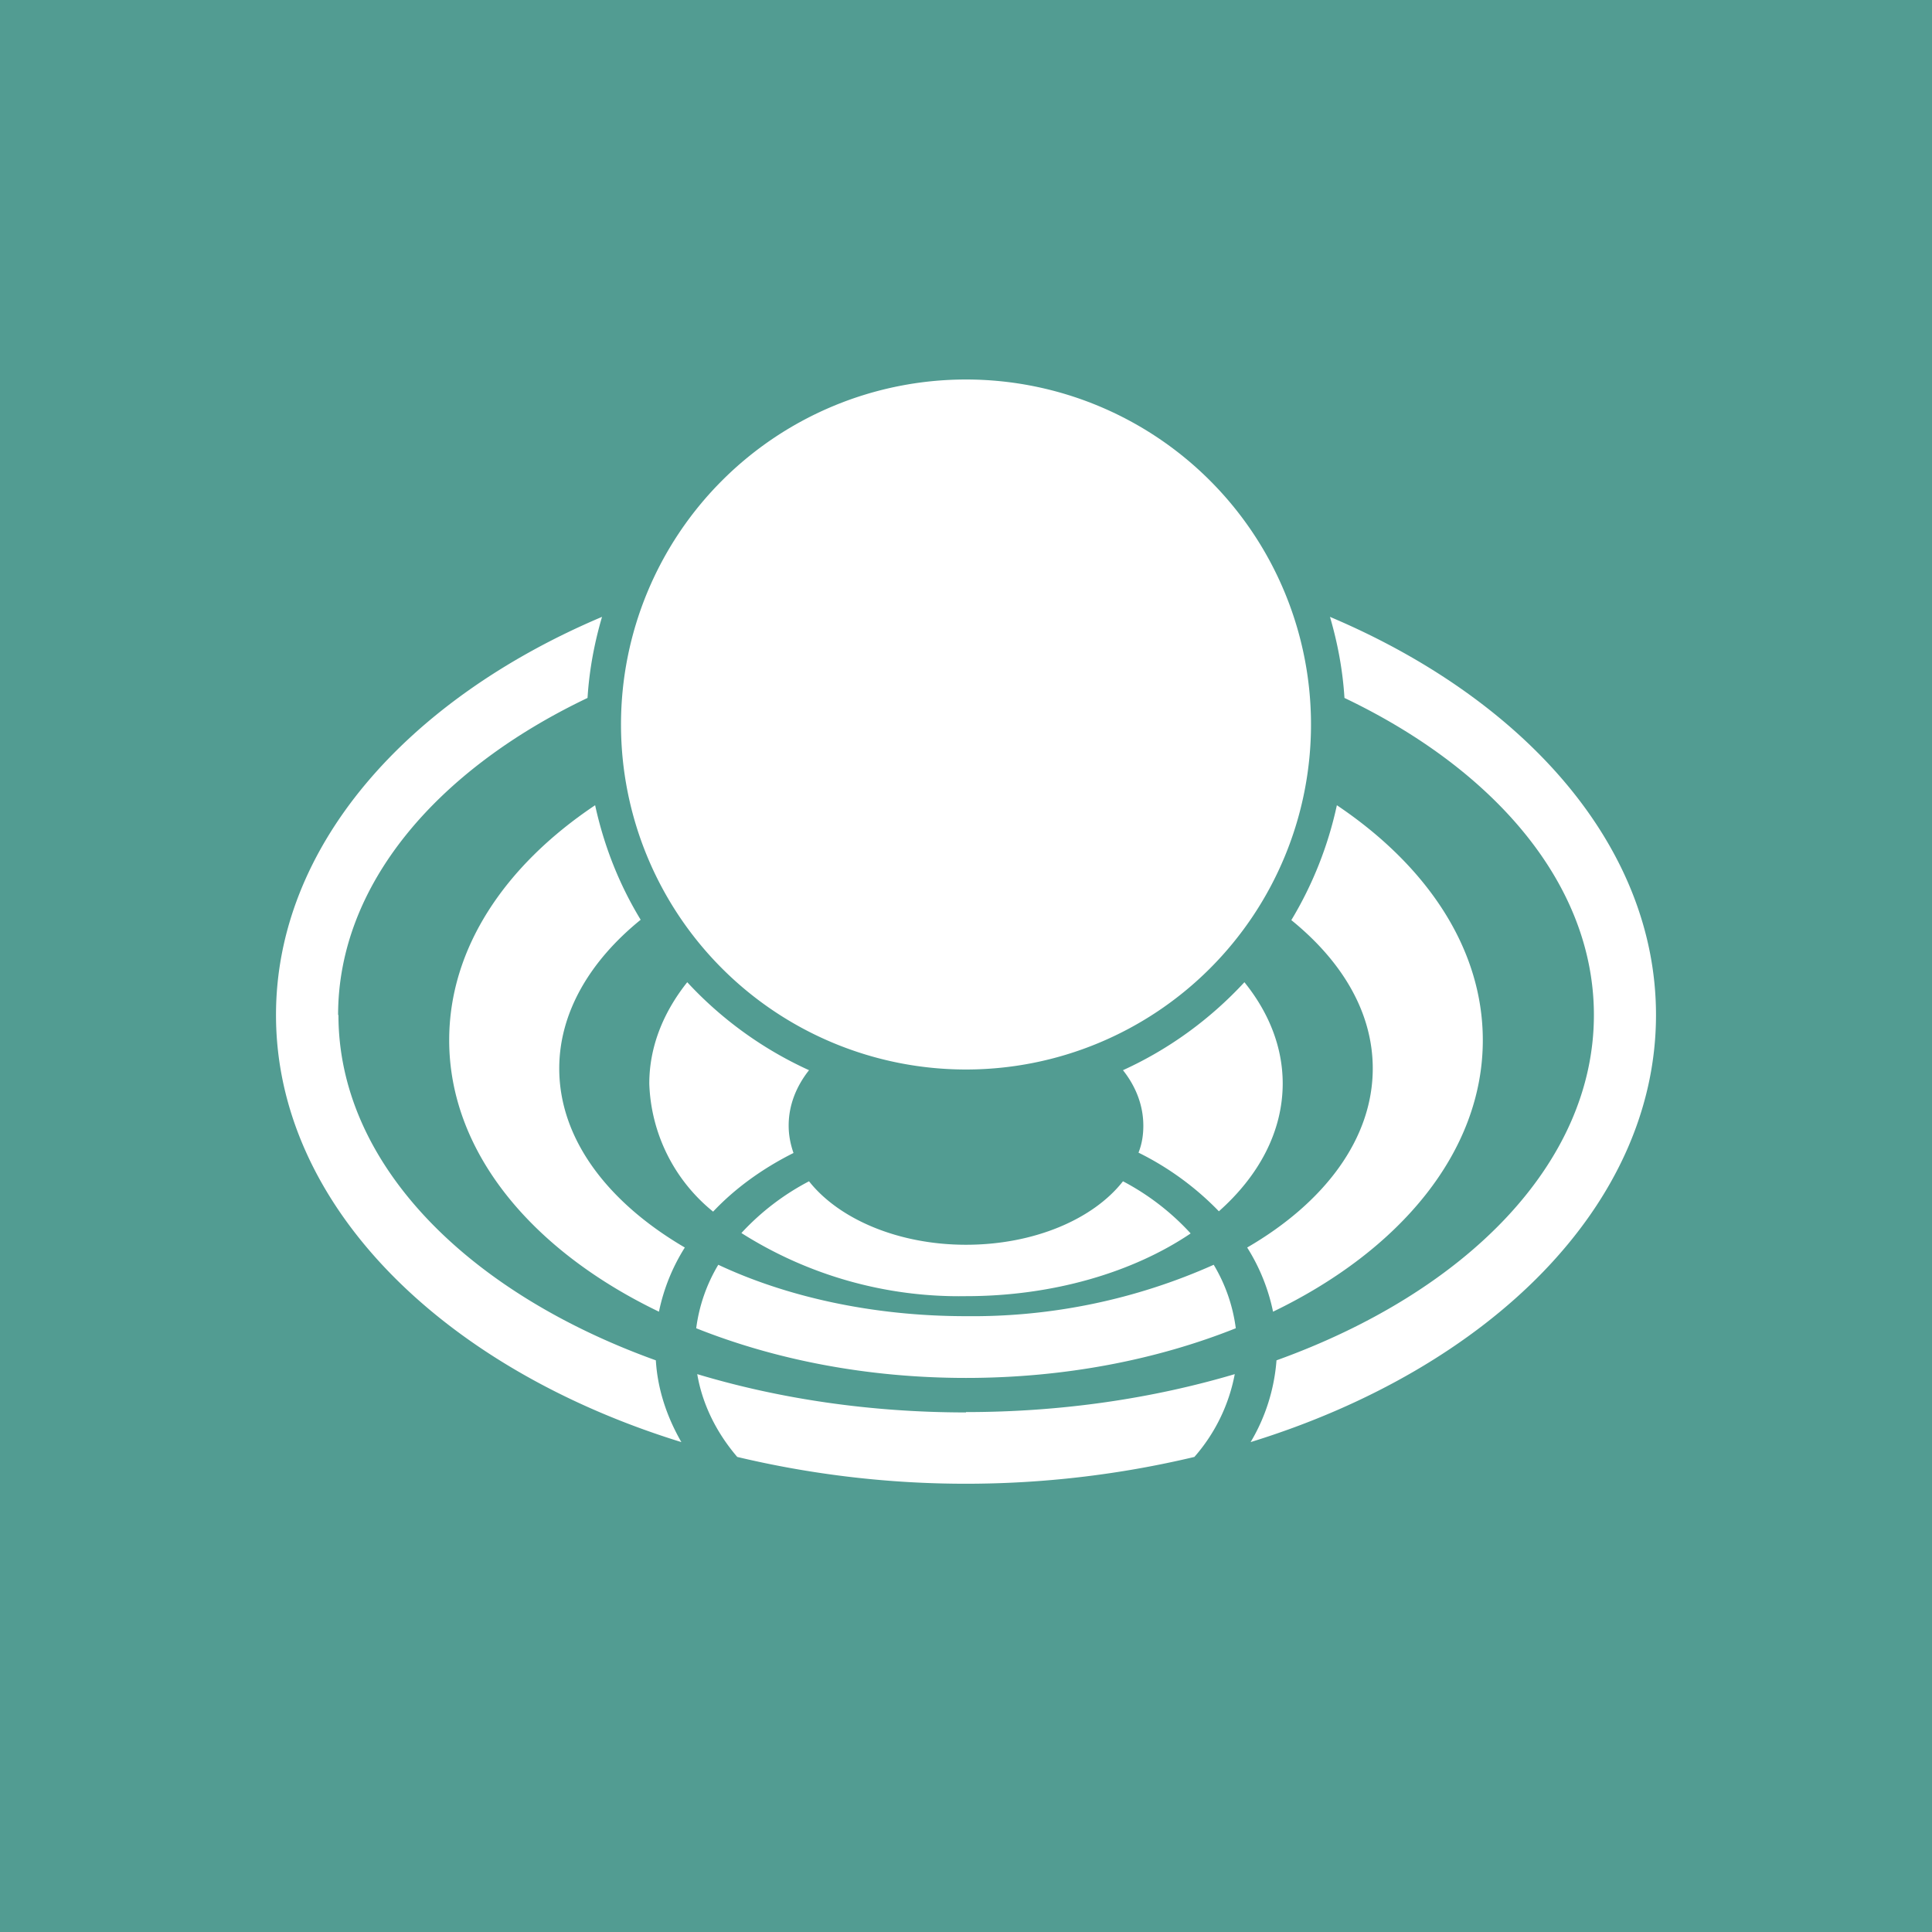 <!-- by TradingView --><svg width="56" height="56" viewBox="0 0 56 56" xmlns="http://www.w3.org/2000/svg"><path fill="#529C92" d="M0 0h56v56H0z"/><path d="M28 31a10 10 0 1 0 0-20 10 10 0 0 0 0 20Zm10.97-10.77c4.4 2.1 7.23 5.44 7.23 9.19 0 4.29-3.7 8.03-9.2 10.01a5.43 5.43 0 0 1-.75 2.37C43.18 39.66 48 34.92 48 29.42c0-4.87-3.78-9.14-9.45-11.54.22.75.37 1.54.42 2.35Zm4.01 9.92c0 3.23-2.39 6.09-6.08 7.87a5.6 5.6 0 0 0-.75-1.86c2.24-1.3 3.64-3.15 3.64-5.19 0-1.62-.88-3.1-2.36-4.3a10.93 10.93 0 0 0 1.32-3.33c2.62 1.76 4.23 4.16 4.23 6.81Zm-7.16 8.35a4.77 4.77 0 0 0-.64-1.84A17.13 17.13 0 0 1 28 38.15c-2.7 0-5.2-.56-7.18-1.49a4.77 4.77 0 0 0-.64 1.84c2.28.91 4.95 1.44 7.82 1.44s5.54-.53 7.82-1.44Zm1.36-7.1c0 1.4-.69 2.68-1.85 3.71a8.44 8.44 0 0 0-2.33-1.7c.1-.25.14-.51.14-.78 0-.58-.21-1.13-.59-1.61 1.34-.61 2.53-1.48 3.52-2.55.71.88 1.11 1.88 1.11 2.94Zm-2.67 4.35a7.2 7.2 0 0 0-1.96-1.51c-.86 1.1-2.58 1.84-4.55 1.84-1.97 0-3.69-.75-4.55-1.84a7.2 7.2 0 0 0-1.96 1.5A11.78 11.78 0 0 0 28 37.57c2.54 0 4.85-.7 6.5-1.81Zm-11.65-3.12c0 .27.05.53.14.79-.9.45-1.7 1.03-2.33 1.7a4.98 4.98 0 0 1-1.85-3.71c0-1.06.4-2.06 1.1-2.94a11.03 11.03 0 0 0 3.53 2.55c-.38.48-.59 1.03-.59 1.6Zm-6.65-1.66c0 2.04 1.4 3.88 3.64 5.19a5.6 5.6 0 0 0-.75 1.86c-3.7-1.78-6.08-4.64-6.08-7.87 0-2.65 1.6-5.05 4.23-6.81.26 1.19.7 2.3 1.32 3.32-1.48 1.2-2.36 2.7-2.36 4.31Zm-6.4-1.55c0 4.29 3.7 8.03 9.2 10.01.05.84.32 1.64.74 2.37C12.82 39.66 8 34.92 8 29.42c0-4.87 3.78-9.14 9.45-11.54-.22.75-.37 1.54-.42 2.35-4.4 2.1-7.23 5.44-7.23 9.19ZM28 40.94c-2.79 0-5.43-.4-7.79-1.11.15.88.56 1.7 1.16 2.4a28.63 28.63 0 0 0 13.25 0 5.06 5.06 0 0 0 1.17-2.4c-2.36.7-5 1.1-7.79 1.1Z" fill="#fff"/></svg>